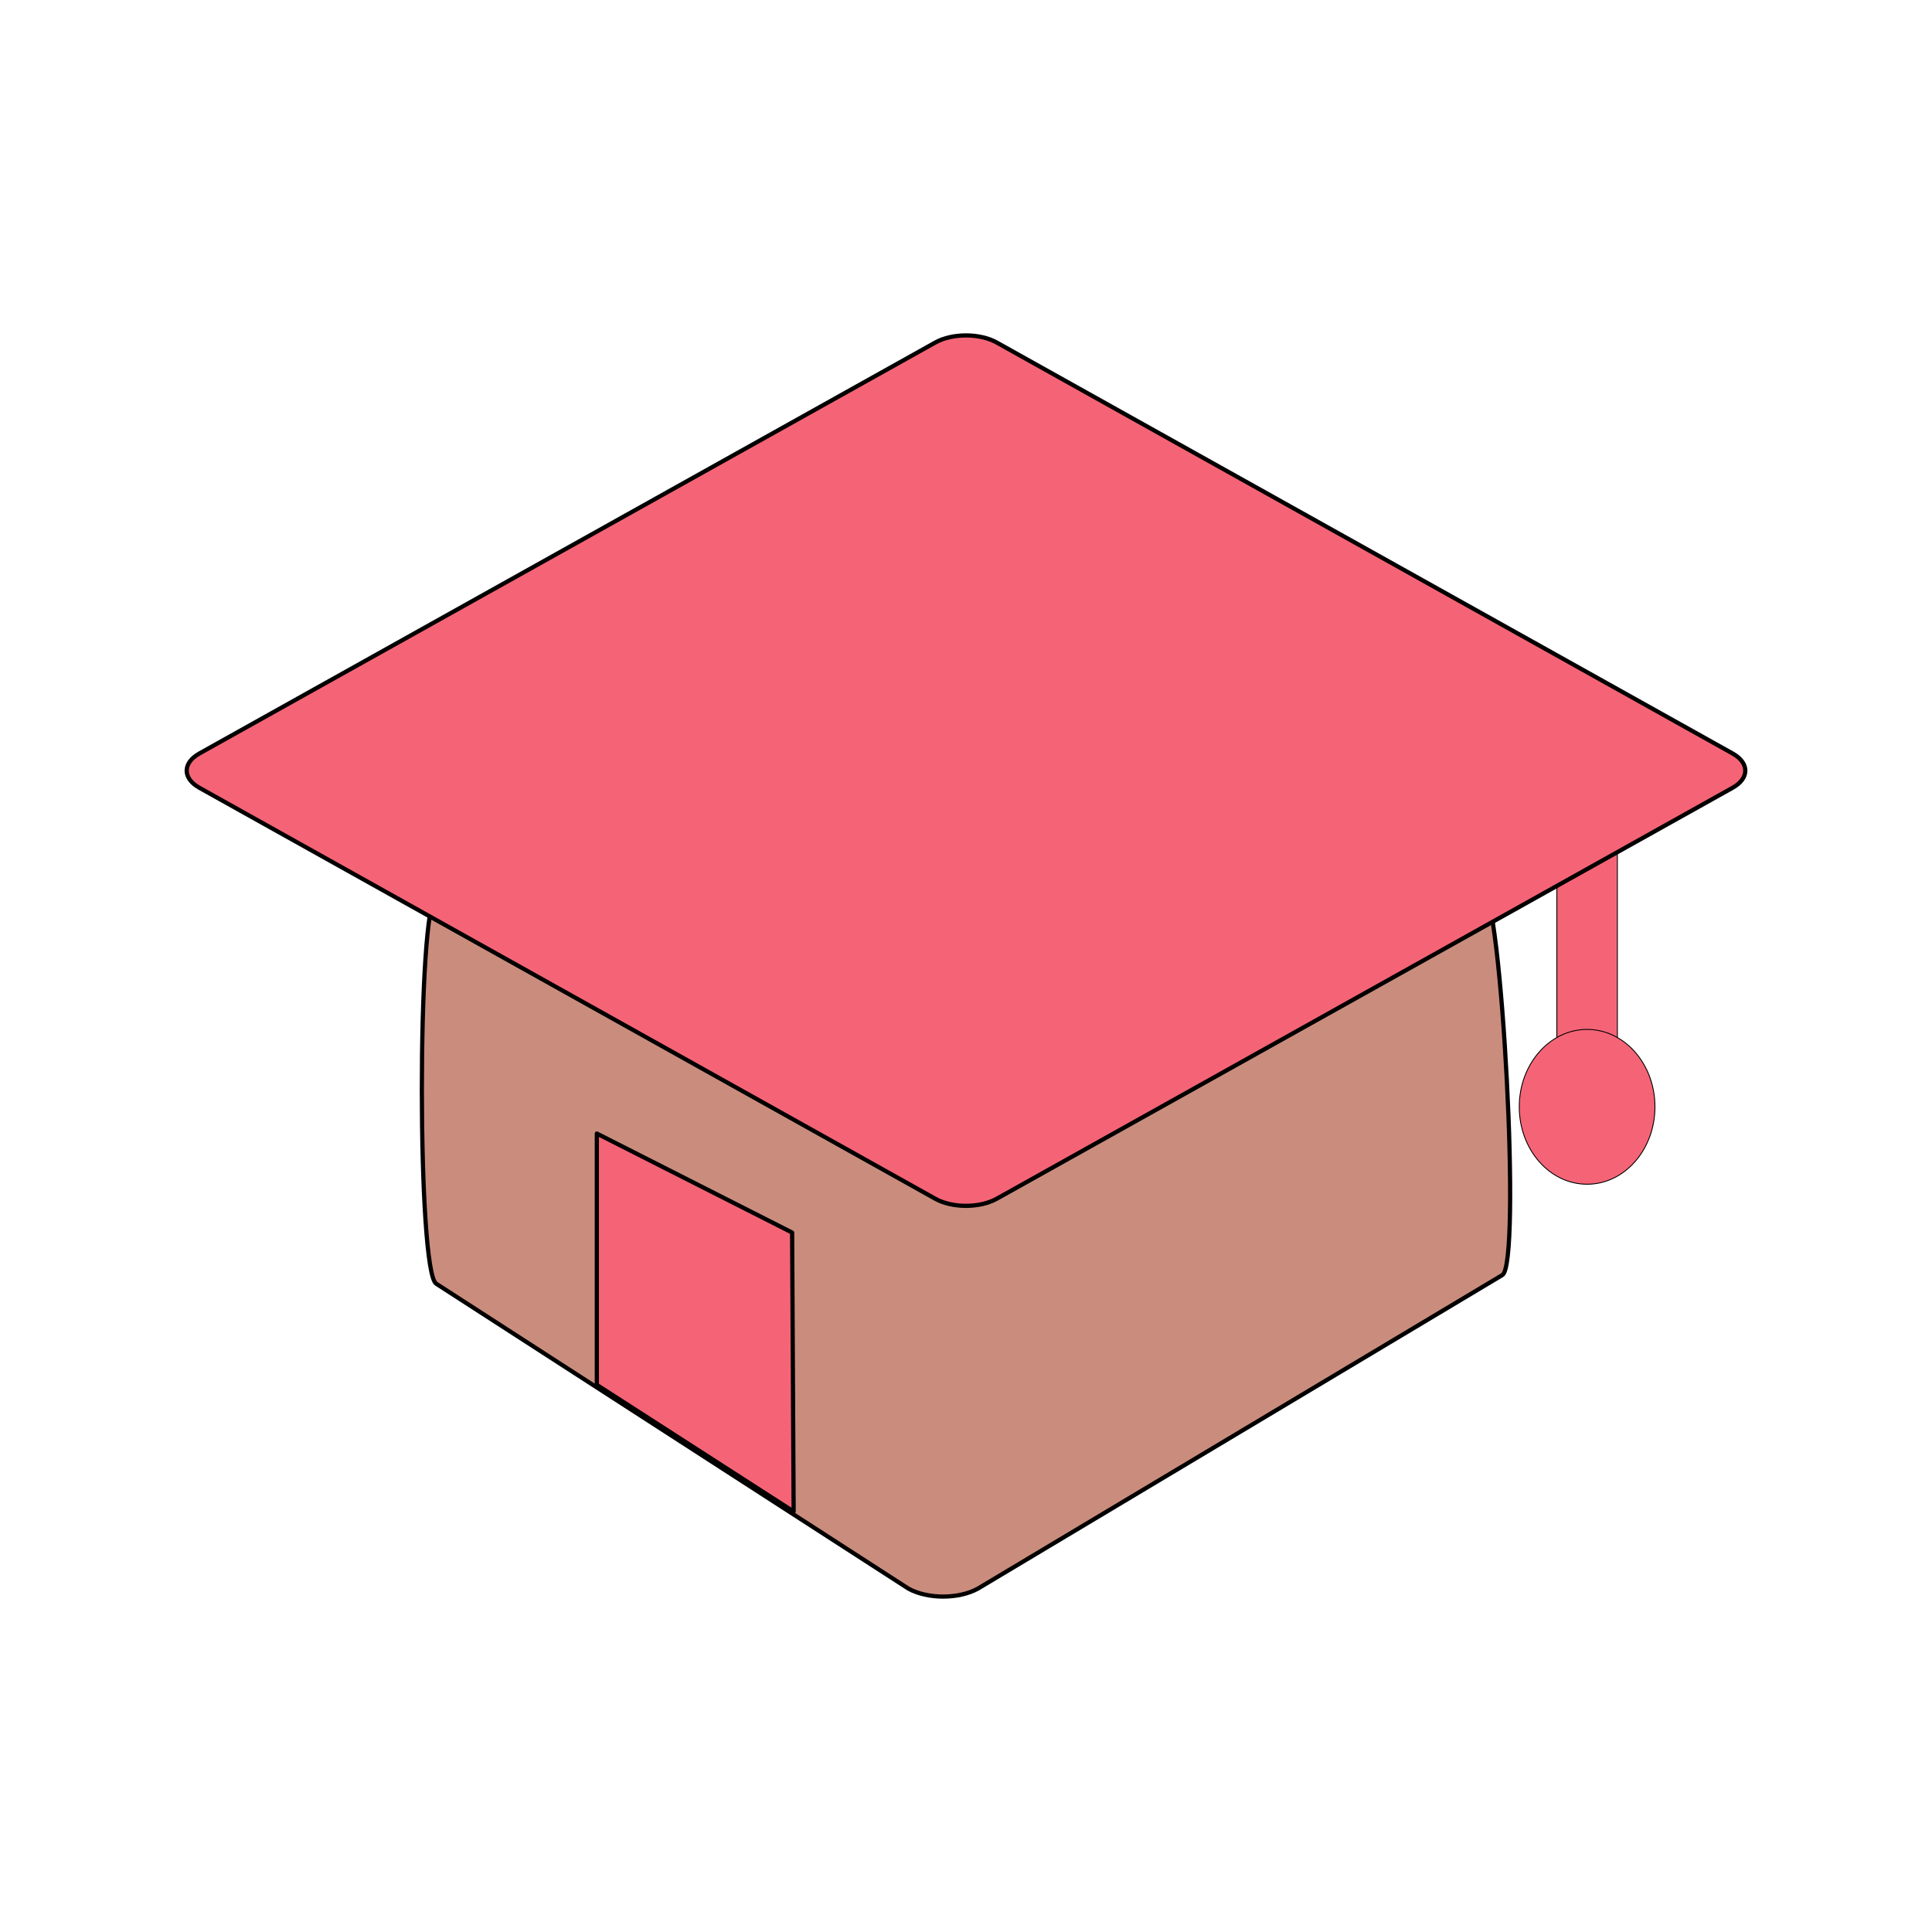 <?xml version="1.0" encoding="UTF-8" standalone="no"?>
<!DOCTYPE svg PUBLIC "-//W3C//DTD SVG 1.1//EN" "http://www.w3.org/Graphics/SVG/1.1/DTD/svg11.dtd">
<!-- Created with Vectornator (http://vectornator.io/) -->
<svg height="100%" stroke-miterlimit="10" style="fill-rule:nonzero;clip-rule:evenodd;stroke-linecap:round;stroke-linejoin:round;" version="1.1" viewBox="0 0 1024 1024" width="100%" xml:space="preserve" xmlns="http://www.w3.org/2000/svg" xmlns:xlink="http://www.w3.org/1999/xlink">
<defs>
<path d="M481.435 331.304C491.623 325.647 508.144 325.647 518.337 331.304L785.809 469.703C795.997 475.36 806.429 670.166 796.236 675.825L518.337 841.975C508.148 847.632 491.628 847.635 481.435 841.975L231.268 680.435C221.079 674.778 221.008 480.444 231.197 474.785L481.435 331.304Z" id="Fill"/>
</defs>
<g id="Layer-2"/>
<g id="Layer-5"/>
<g id="Layer-4">
<g opacity="1">
<path d="M825.157 426.195L857.241 426.195L857.241 575.067L825.157 575.067L825.157 426.195Z" fill="#f56476" fill-rule="nonzero" opacity="1" stroke="#000000" stroke-linecap="round" stroke-linejoin="round" stroke-width="0.475"/>
<path d="M805.238 586.64C805.238 563.981 821.338 545.612 841.199 545.612C861.06 545.612 877.16 563.981 877.16 586.64C877.16 609.299 861.06 627.668 841.199 627.668C821.338 627.668 805.238 609.299 805.238 586.64Z" fill="#f56476" fill-rule="nonzero" opacity="1" stroke="#000000" stroke-linecap="round" stroke-linejoin="round" stroke-width="0.475"/>
<g opacity="1">
<use fill="#ca8d7d" fill-rule="nonzero" opacity="1" stroke="#000000" stroke-linecap="round" stroke-linejoin="round" stroke-width="2.233" xlink:href="#Fill"/>
<clipPath clip-rule="nonzero" id="ClipPath">
<use xlink:href="#Fill"/>
</clipPath>
<g clip-path="url(#ClipPath)">
<path d="M316.333 600.802L419.841 653.284L420.649 801.159L316.339 734.026L316.333 600.802Z" fill="#f56476" fill-rule="nonzero" opacity="1" stroke="#000000" stroke-linecap="round" stroke-linejoin="round" stroke-width="2.233"/>
</g>
</g>
<path d="M495.7 181.551C504.701 176.524 519.296 176.524 528.301 181.551L918.295 399.348C927.297 404.375 927.3 412.526 918.295 417.555L528.301 635.351C519.3 640.378 504.705 640.38 495.7 635.351L105.704 417.555C96.702 412.528 96.702 404.377 105.704 399.348L495.7 181.551Z" fill="#f56476" fill-rule="nonzero" opacity="1" stroke="#000000" stroke-linecap="round" stroke-linejoin="round" stroke-width="2.233"/>
</g>
</g>
</svg>
